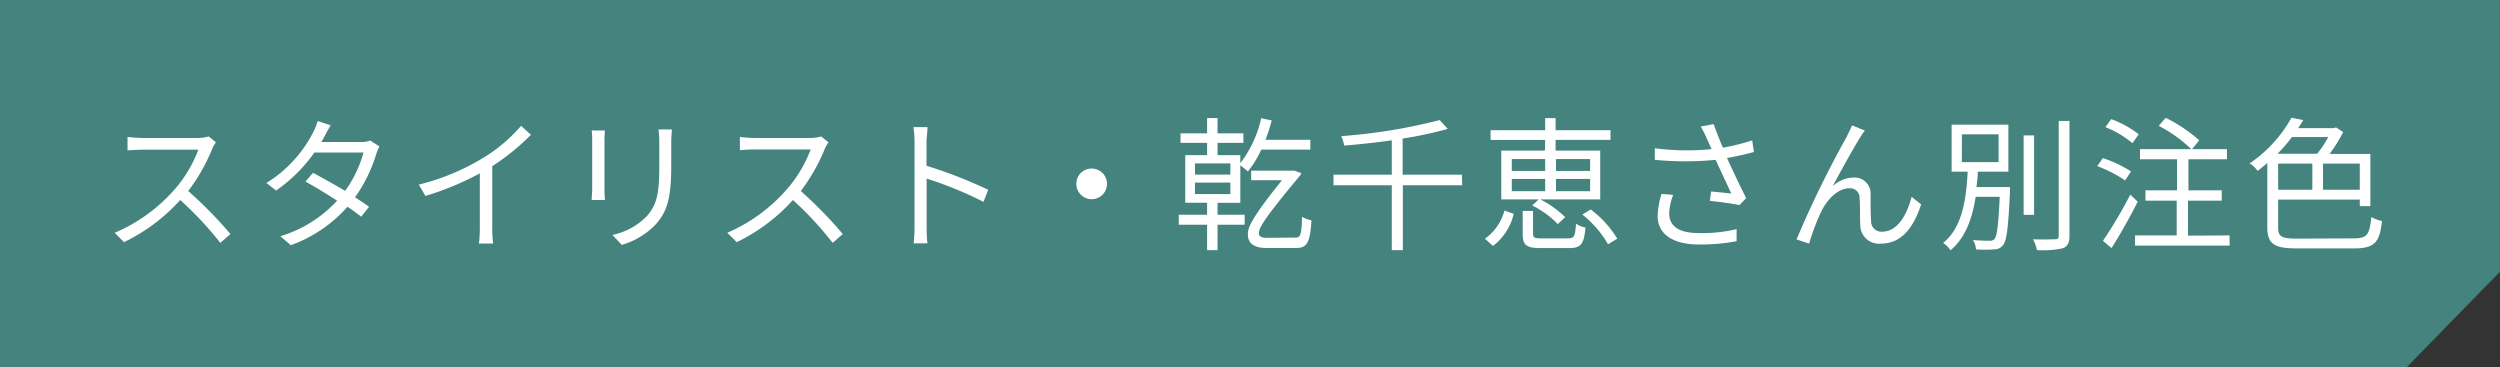 <svg xmlns="http://www.w3.org/2000/svg" viewBox="0 0 311.47 45.78"><rect x="0" y="0" width="311.47" height="45.78" fill="#333333" stroke="none"/><defs><style>.cls-1{fill:#45837e;}.cls-2{fill:#fff;}</style></defs><g id="レイヤー_2" data-name="レイヤー 2"><g id="design"><polygon class="cls-1" points="311.46 33.86 299.82 45.78 0 45.78 0 0 311.46 0 311.46 33.86"/><path class="cls-2" d="M26.9,17.73a4.72,4.72,0,0,0-.45.79,23,23,0,0,1-3,5.28,52.09,52.09,0,0,1,5.26,5.36l-1.26,1.1a42,42,0,0,0-5-5.34,22.73,22.73,0,0,1-7,5.25L14.29,29a20.63,20.63,0,0,0,7.42-5.35,16.15,16.15,0,0,0,3-5h-7c-.63,0-1.62.07-1.82.09V17.06a18.08,18.08,0,0,0,1.82.13h7A4.84,4.84,0,0,0,26,17Z"/><path class="cls-2" d="M47.27,18.24a8.56,8.56,0,0,0-.41,1,18.3,18.3,0,0,1-2.63,5.34c.68.44,1.3.85,1.75,1.18L45,27c-.44-.34-1-.77-1.71-1.24a17.16,17.16,0,0,1-7.06,4.79l-1.3-1.12A15.76,15.76,0,0,0,42,25c-1.42-.92-2.93-1.82-3.94-2.38L39,21.53c1,.54,2.56,1.4,4,2.25A14.9,14.9,0,0,0,45.29,19H39.17a19.34,19.34,0,0,1-4.77,4.74l-1.21-.94A16,16,0,0,0,39,16.52a7.84,7.84,0,0,0,.58-1.44l1.62.53c-.29.46-.61,1.08-.79,1.42s-.24.43-.38.66h4.91a3.07,3.07,0,0,0,1.19-.18Z"/><path class="cls-2" d="M66.15,16.79a28.28,28.28,0,0,1-4.82,3.91v7.71a14,14,0,0,0,.11,1.93H59.67a15.59,15.59,0,0,0,.11-1.93V21.6A36.08,36.08,0,0,1,53,24.41L52.18,23a28.39,28.39,0,0,0,8-3.32,19.73,19.73,0,0,0,4.74-4Z"/><path class="cls-2" d="M75.37,16.26a12.57,12.57,0,0,0-.06,1.29v6a13.67,13.67,0,0,0,.06,1.37H73.71c0-.27.07-.84.07-1.38v-6c0-.32,0-.95-.07-1.29Zm8.33-.13c0,.43-.07.95-.07,1.55v2.91c0,4.33-.57,5.75-1.87,7.3a9.61,9.61,0,0,1-4.29,2.62L76.3,29.27a8.3,8.3,0,0,0,4.33-2.39c1.29-1.5,1.51-2.95,1.51-6.36V17.68c0-.6-.06-1.12-.09-1.55Z"/><path class="cls-2" d="M103.22,17.73a4.72,4.72,0,0,0-.45.79,23,23,0,0,1-3,5.28A52.09,52.09,0,0,1,105,29.16l-1.26,1.1a42,42,0,0,0-4.95-5.34,22.73,22.73,0,0,1-7,5.25L90.61,29A20.63,20.63,0,0,0,98,23.62a16.15,16.15,0,0,0,3-5H94c-.63,0-1.62.07-1.82.09V17.06a18.08,18.08,0,0,0,1.82.13h7A4.84,4.84,0,0,0,102.3,17Z"/><path class="cls-2" d="M122.53,25.15a47.31,47.31,0,0,0-7.08-2.9l0,5.94c0,.58,0,1.53.11,2.13h-1.73a20.34,20.34,0,0,0,.11-2.13V17.71a12.32,12.32,0,0,0-.14-1.87h1.76c0,.56-.13,1.33-.13,1.87v2.94a57.62,57.62,0,0,1,7.69,3Z"/><path class="cls-2" d="M136,21a1.91,1.91,0,1,1-1.9,1.9A1.89,1.89,0,0,1,136,21Z"/><path class="cls-2" d="M151.69,26.75h3.38V28h-3.38v3.16h-1.3V28h-3.53V26.75h3.53V25.26h-2.72V19.33h2.72V17.8h-3.31V16.61h3.31v-1.9h1.3v1.9h3.22V17.8h-3.22v1.53h2.84v1a14.31,14.31,0,0,0,2.6-5.6l1.31.27a23.54,23.54,0,0,1-.77,2.42h5.58v1.22h-6.11a12.46,12.46,0,0,1-1.67,2.72c-.2-.18-.63-.54-.94-.76v4.67h-2.84Zm-2.81-5h4.41V20.36h-4.41Zm0,2.43h4.41V22.75h-4.41Zm12.55,5.42c.57,0,.74-.32.79-2.59a3.24,3.24,0,0,0,1.17.43c-.16,3-.65,3.46-2,3.46h-3.56c-1.64,0-2.36-.63-2.36-1.68,0-.79.18-1.71,4.25-6.77h-3.84V21.26h5.37l.88.32a2.09,2.09,0,0,1-.16.29c-4.79,5.73-5.13,6.61-5.13,7.2,0,.4.37.56,1,.56Z"/><path class="cls-2" d="M182.17,23.08h-7.39v8.08H173.4V23.08h-7.26V21.76h7.26V17.48c-2,.29-4,.5-5.93.66a4.07,4.07,0,0,0-.38-1.18,69.56,69.56,0,0,0,12.28-2l1,1.1a47.67,47.67,0,0,1-5.62,1.2v4.5h7.39Z"/><path class="cls-2" d="M185,29.74a6.27,6.27,0,0,0,2.44-3.51l1.15.41a7,7,0,0,1-2.58,4Zm7.51-12.31h-6.8V16.22h6.8v-1.5h1.3v1.5h6.84v1.21h-6.84v1.33h5.56v6.08H191.9A12.19,12.19,0,0,1,195,27.06l-.92.86a11.63,11.63,0,0,0-3.18-2.32l.81-.76h-4.67V18.76h5.44Zm-4.16,3.87h4.16V19.82h-4.16Zm0,2.52h4.16V22.29h-4.16Zm7,5.88c.76,0,.9-.23,1-1.83a3.34,3.34,0,0,0,1.18.48c-.18,2.08-.57,2.56-2.05,2.56H192c-1.84,0-2.29-.38-2.29-1.73v-2.9H191v2.88c0,.45.18.54,1.1.54Zm-1.49-9.88V21.3h4.25V19.82Zm4.25,2.47h-4.25v1.53h4.25Zm.07,3.81a12.58,12.58,0,0,1,3.31,3.64l-1.15.69a13.07,13.07,0,0,0-3.2-3.7Z"/><path class="cls-2" d="M218.52,18.94c-1.09.29-2.26.56-3.36.74.65,1.42,1.62,3.49,2.39,5l-.83.87c-.77-.16-2.54-.42-3.69-.52l.15-1.17c.68.05,1.92.19,2.52.25-.51-1.1-1.41-3-1.95-4.2a38.17,38.17,0,0,1-7.58,0l0-1.44a30.77,30.77,0,0,0,7.07.11l-.59-1.32a13.54,13.54,0,0,0-.76-1.49l1.61-.31c.43,1.19.75,2,1.15,2.94a27,27,0,0,0,3.65-.91Zm-10.06,5.34a7.14,7.14,0,0,0-.5,2.26c0,1.56,1.06,2.5,3.72,2.5a18.79,18.79,0,0,0,4.68-.49v1.5a24,24,0,0,1-4.69.41c-3.31,0-5.15-1.33-5.15-3.56a10.25,10.25,0,0,1,.49-2.74Z"/><path class="cls-2" d="M231.77,17.1c-.79,1.23-2.52,4.38-3.44,6.1a3.9,3.9,0,0,1,2.61-1.08,2,2,0,0,1,2.11,2.18c0,1.07,0,2.43.07,3.3a1.27,1.27,0,0,0,1.42,1.26c2,0,3.15-2.45,3.62-4.34l1.19.95c-.94,2.88-2.45,4.88-5,4.88a2.32,2.32,0,0,1-2.58-2.27c-.07-1,0-2.43-.09-3.38a1.17,1.17,0,0,0-1.29-1.24c-1.44,0-2.76,1.44-3.46,2.84a27.58,27.58,0,0,0-1.53,4.05l-1.57-.52A128.6,128.6,0,0,1,230.1,17c.19-.43.43-.86.64-1.38l1.61.65A6,6,0,0,0,231.77,17.1Z"/><path class="cls-2" d="M250.42,23.31s0,.42,0,.58c-.22,4.48-.4,6.12-.88,6.68a1.4,1.4,0,0,1-1.15.5,15.84,15.84,0,0,1-2.2,0,2.74,2.74,0,0,0-.38-1.17c.88.09,1.73.09,2.05.09a.72.72,0,0,0,.62-.2c.32-.36.5-1.72.66-5.27h-3c-.4,2.61-1.24,5.09-3.13,6.66a3.5,3.5,0,0,0-.92-.92c2.45-1.94,2.88-5.62,3.06-8.87h-2V15.53h7.07v5.86h-3.81c0,.63-.09,1.27-.17,1.92Zm-6-3.11H249V16.74h-4.57Zm9,6.57h-1.3v-9.9h1.3Zm4.41-11.7V29.38c0,.9-.26,1.31-.81,1.55a11.83,11.83,0,0,1-3.24.23,5.53,5.53,0,0,0-.49-1.35c1.26.06,2.39,0,2.74,0s.46-.11.46-.45V15.07Z"/><path class="cls-2" d="M264.76,22.48a15.76,15.76,0,0,0-3.47-1.78l.7-1a15.08,15.08,0,0,1,3.51,1.66Zm1.57,2.65c-.94,1.89-2.2,4.11-3.26,5.78L262,30a53.92,53.92,0,0,0,3.41-5.76Zm-.65-7.29a12.36,12.36,0,0,0-3.37-2l.72-1a12.75,12.75,0,0,1,3.43,1.89Zm12.1,11.49V30.6H266V29.33h5.19V25H267.3V23.71h3.93V19.84h-4.61V18.58H273a16.75,16.75,0,0,0-4.05-2.9l.87-1A19.08,19.08,0,0,1,274,17.48l-.9,1.1h4.35v1.26h-4.8v3.87h4.15V25H272.6v4.36Z"/><path class="cls-2" d="M293.22,29.7c1.73,0,2-.48,2.22-2.66a4.56,4.56,0,0,0,1.33.5c-.31,2.63-.86,3.41-3.51,3.41h-7c-2.89,0-3.78-.51-3.78-2.65v-8c-.38.35-.79.65-1.2,1a3.66,3.66,0,0,0-1-.94,16.81,16.81,0,0,0,5.21-5.69l1.47.29c-.19.32-.41.65-.63,1h4.45l.25-.09.9.58a18.64,18.64,0,0,1-1.69,2.73h5.08v6.5H294v-.81H283.83v3.48c0,1.11.37,1.38,2.35,1.38Zm-7.68-12.62a18,18,0,0,1-1.79,2.07h4.95a13.75,13.75,0,0,0,1.37-2.07Zm-1.71,6.56h4.26V20.38h-4.26ZM294,20.38h-4.58v3.26H294Z"/></g></g></svg>